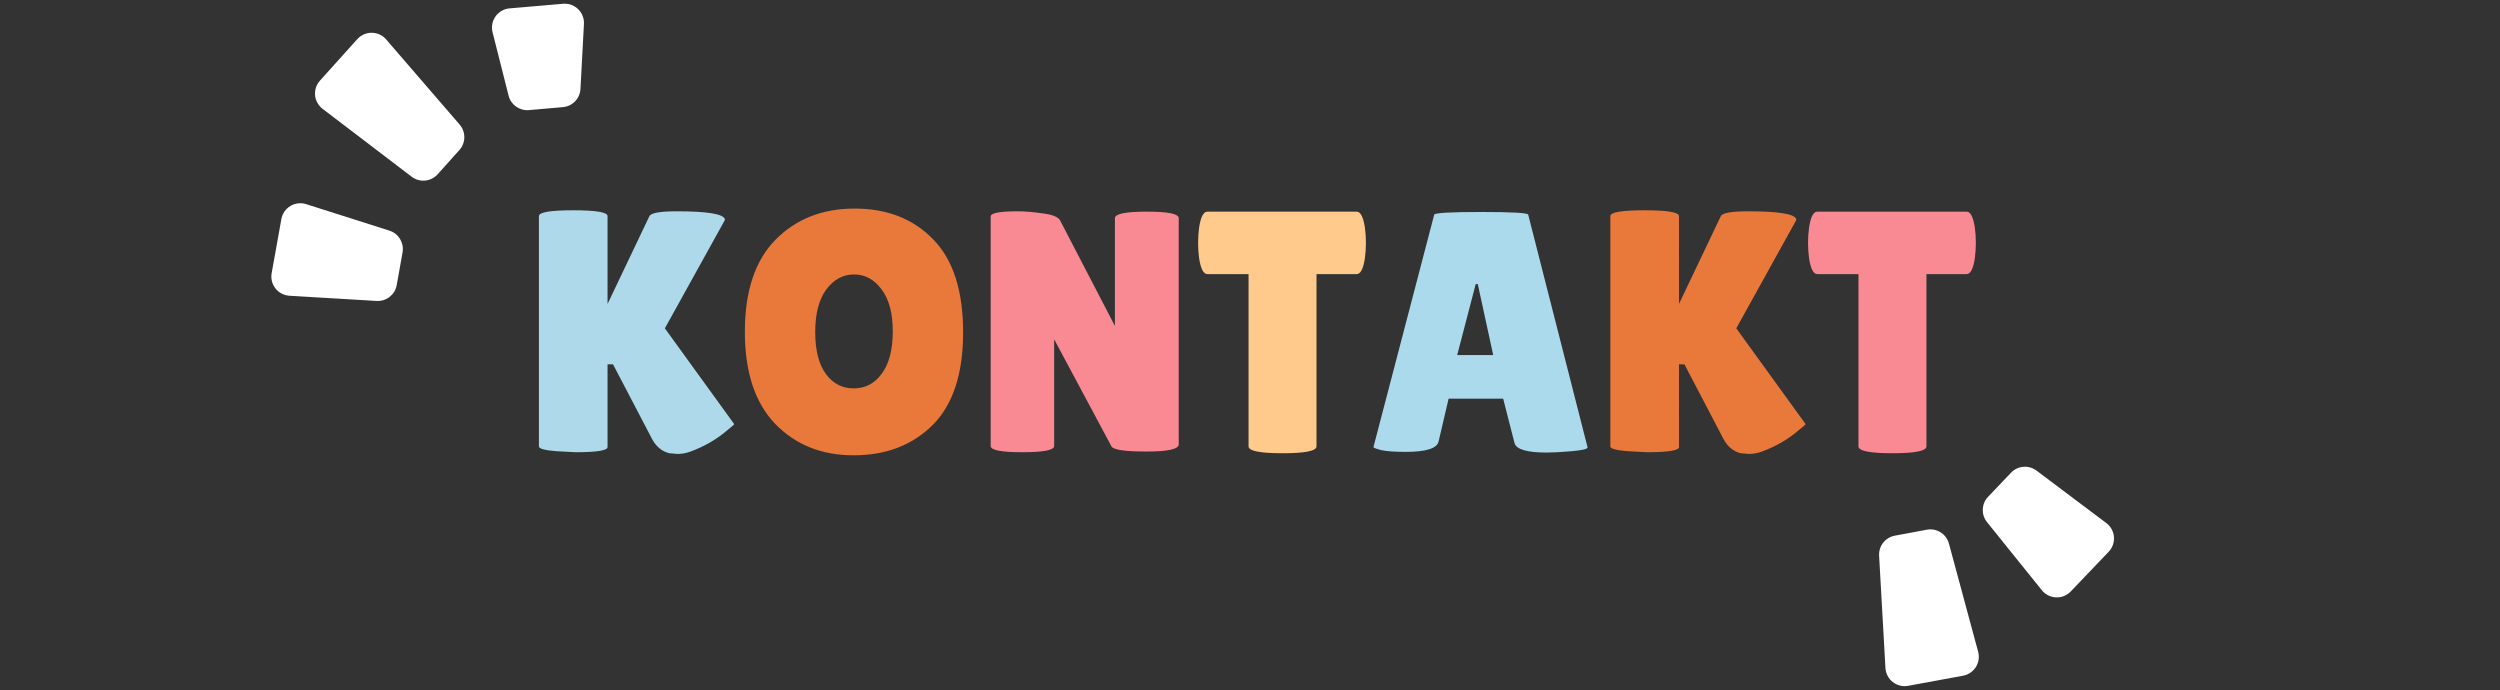 <svg width="431" height="119" viewBox="0 0 431 119" fill="none" xmlns="http://www.w3.org/2000/svg">
<rect x="0" y="0" width="431" height="119" fill="#333333" stroke="none"/>
<path d="M104.742 77.075C104.742 77.666 102.888 77.962 99.181 77.962L95.868 77.784C93.896 77.627 92.909 77.351 92.909 76.956V37.258C92.909 36.587 94.882 36.252 98.826 36.252C102.77 36.252 104.742 36.587 104.742 37.258V52.404L111.96 37.258C112.236 36.706 113.814 36.429 116.693 36.429C121.939 36.429 124.7 36.883 124.976 37.79C124.976 37.869 124.956 37.948 124.917 38.027L114.622 56.604L126.573 73.111C126.573 73.189 126.199 73.525 125.449 74.116C123.635 75.694 121.505 76.936 119.06 77.844C118.31 78.12 117.561 78.258 116.811 78.258L115.392 78.139C114.129 77.824 113.143 77.015 112.433 75.714L105.689 62.816H104.742V77.075Z" fill="#AED9EA"/>
<path d="M147.169 78.495C141.647 78.495 137.131 76.68 133.621 73.051C130.15 69.423 128.414 64.138 128.414 57.196C128.414 50.214 130.17 44.929 133.68 41.34C137.23 37.751 141.785 35.956 147.347 35.956C152.947 35.956 157.464 37.731 160.895 41.281C164.327 44.791 166.042 50.136 166.042 57.314C166.042 64.453 164.287 69.778 160.777 73.288C157.266 76.759 152.731 78.495 147.169 78.495ZM147.228 47.315C145.335 47.315 143.738 48.183 142.436 49.919C141.174 51.654 140.543 54.099 140.543 57.255C140.543 60.371 141.154 62.777 142.377 64.473C143.6 66.129 145.197 66.958 147.169 66.958C149.181 66.958 150.798 66.11 152.021 64.414C153.283 62.718 153.914 60.292 153.914 57.136C153.914 53.981 153.263 51.556 151.961 49.859C150.699 48.163 149.122 47.315 147.228 47.315ZM289.454 77.075C289.454 77.666 287.6 77.962 283.893 77.962L280.58 77.784C278.607 77.627 277.621 77.351 277.621 76.956V37.258C277.621 36.587 279.593 36.252 283.538 36.252C287.482 36.252 289.454 36.587 289.454 37.258V52.404L296.672 37.258C296.948 36.706 298.526 36.429 301.405 36.429C306.651 36.429 309.412 36.883 309.688 37.79C309.688 37.869 309.668 37.948 309.629 38.027L299.334 56.604L311.285 73.111C311.285 73.189 310.911 73.525 310.161 74.116C308.347 75.694 306.217 76.936 303.772 77.844C303.022 78.12 302.273 78.258 301.523 78.258L300.103 78.139C298.841 77.824 297.855 77.015 297.145 75.714L290.401 62.816H289.454V77.075Z" fill="#E9793A"/>
<path d="M203.214 76.601C203.214 77.43 201.36 77.844 197.653 77.844C193.945 77.844 191.933 77.548 191.618 76.956L181.738 58.497V76.897C181.738 77.607 179.904 77.962 176.235 77.962C172.607 77.962 170.792 77.607 170.792 76.897V37.317C170.792 36.725 172.35 36.429 175.466 36.429C176.689 36.429 178.109 36.548 179.726 36.784C181.383 36.982 182.388 37.376 182.743 37.968L192.21 56.19V37.613C192.21 36.863 194.044 36.489 197.712 36.489C201.38 36.489 203.214 36.863 203.214 37.613V76.601ZM332.118 76.956C332.118 77.745 330.165 78.139 326.26 78.139C322.356 78.139 320.403 77.745 320.403 76.956V47.256H313.304C312.633 47.256 312.16 46.349 311.884 44.535C311.765 43.667 311.706 42.78 311.706 41.872C311.706 40.965 311.765 40.078 311.884 39.21C312.16 37.396 312.633 36.489 313.304 36.489H339.04C339.71 36.489 340.184 37.396 340.46 39.21C340.578 40.078 340.637 40.965 340.637 41.872C340.637 42.78 340.578 43.667 340.46 44.535C340.184 46.349 339.71 47.256 339.04 47.256H332.118V76.956Z" fill="#F98A93"/>
<path d="M226.964 76.956C226.964 77.745 225.012 78.139 221.107 78.139C217.202 78.139 215.25 77.745 215.25 76.956V47.256H208.15C207.48 47.256 207.006 46.349 206.73 44.535C206.612 43.667 206.553 42.78 206.553 41.872C206.553 40.965 206.612 40.078 206.73 39.21C207.006 37.396 207.48 36.489 208.15 36.489H233.886C234.557 36.489 235.03 37.396 235.306 39.21C235.425 40.078 235.484 40.965 235.484 41.872C235.484 42.78 235.425 43.667 235.306 44.535C235.03 46.349 234.557 47.256 233.886 47.256H226.964V76.956Z" fill="#FFCA8C"/>
<path d="M266.66 78.021C263.229 78.021 261.375 77.469 261.099 76.365L259.146 68.733H249.739L248.024 76.069C247.787 77.291 245.894 77.903 242.344 77.903C240.451 77.903 239.05 77.804 238.143 77.607C237.236 77.37 236.783 77.193 236.783 77.075L247.254 37.021C247.254 36.706 249.956 36.548 255.36 36.548C260.763 36.548 263.465 36.706 263.465 37.021L273.7 77.134C273.7 77.41 272.793 77.627 270.979 77.784C269.165 77.942 267.725 78.021 266.66 78.021ZM251.218 61.219H257.431L254.768 48.972H254.413L251.218 61.219Z" fill="#ABDAEC"/>
<path d="M55.611 18.761C54.069 17.585 53.86 15.344 55.157 13.903L61.598 6.747C62.934 5.262 65.27 5.286 66.575 6.799L79.245 21.479C80.335 22.742 80.318 24.619 79.204 25.861L75.453 30.044C74.299 31.332 72.348 31.517 70.972 30.468L55.611 18.761Z" fill="white"/>
<path d="M84.918 5.563C84.417 3.581 85.812 1.621 87.85 1.445L97.075 0.65C99.083 0.476 100.78 2.119 100.672 4.132L100.071 15.342C99.983 16.992 98.694 18.325 97.048 18.469L91.186 18.983C89.564 19.125 88.079 18.069 87.68 16.491L84.918 5.563Z" fill="white"/>
<path d="M49.902 50.987C47.918 50.868 46.483 49.045 46.834 47.089L48.508 37.77C48.862 35.798 50.869 34.587 52.778 35.195L67.139 39.762C68.725 40.266 69.691 41.866 69.4 43.504L68.395 49.151C68.1 50.808 66.612 51.982 64.932 51.882L49.902 50.987Z" fill="white"/>
<path d="M341.033 112.364C341.539 114.236 340.338 116.14 338.432 116.491L328.963 118.236C326.999 118.597 325.162 117.154 325.05 115.159L323.959 95.799C323.865 94.132 325.024 92.656 326.664 92.35L332.187 91.322C333.888 91.005 335.546 92.048 335.998 93.718L341.033 112.364Z" fill="white"/>
<path d="M363.132 90.175C364.721 91.369 364.911 93.682 363.538 95.119L356.998 101.965C355.614 103.414 353.272 103.315 352.015 101.755L342.563 90.018C341.519 88.722 341.597 86.854 342.744 85.649L346.699 81.496C347.86 80.277 349.749 80.12 351.094 81.131L363.132 90.175Z" fill="white"/>
</svg>
